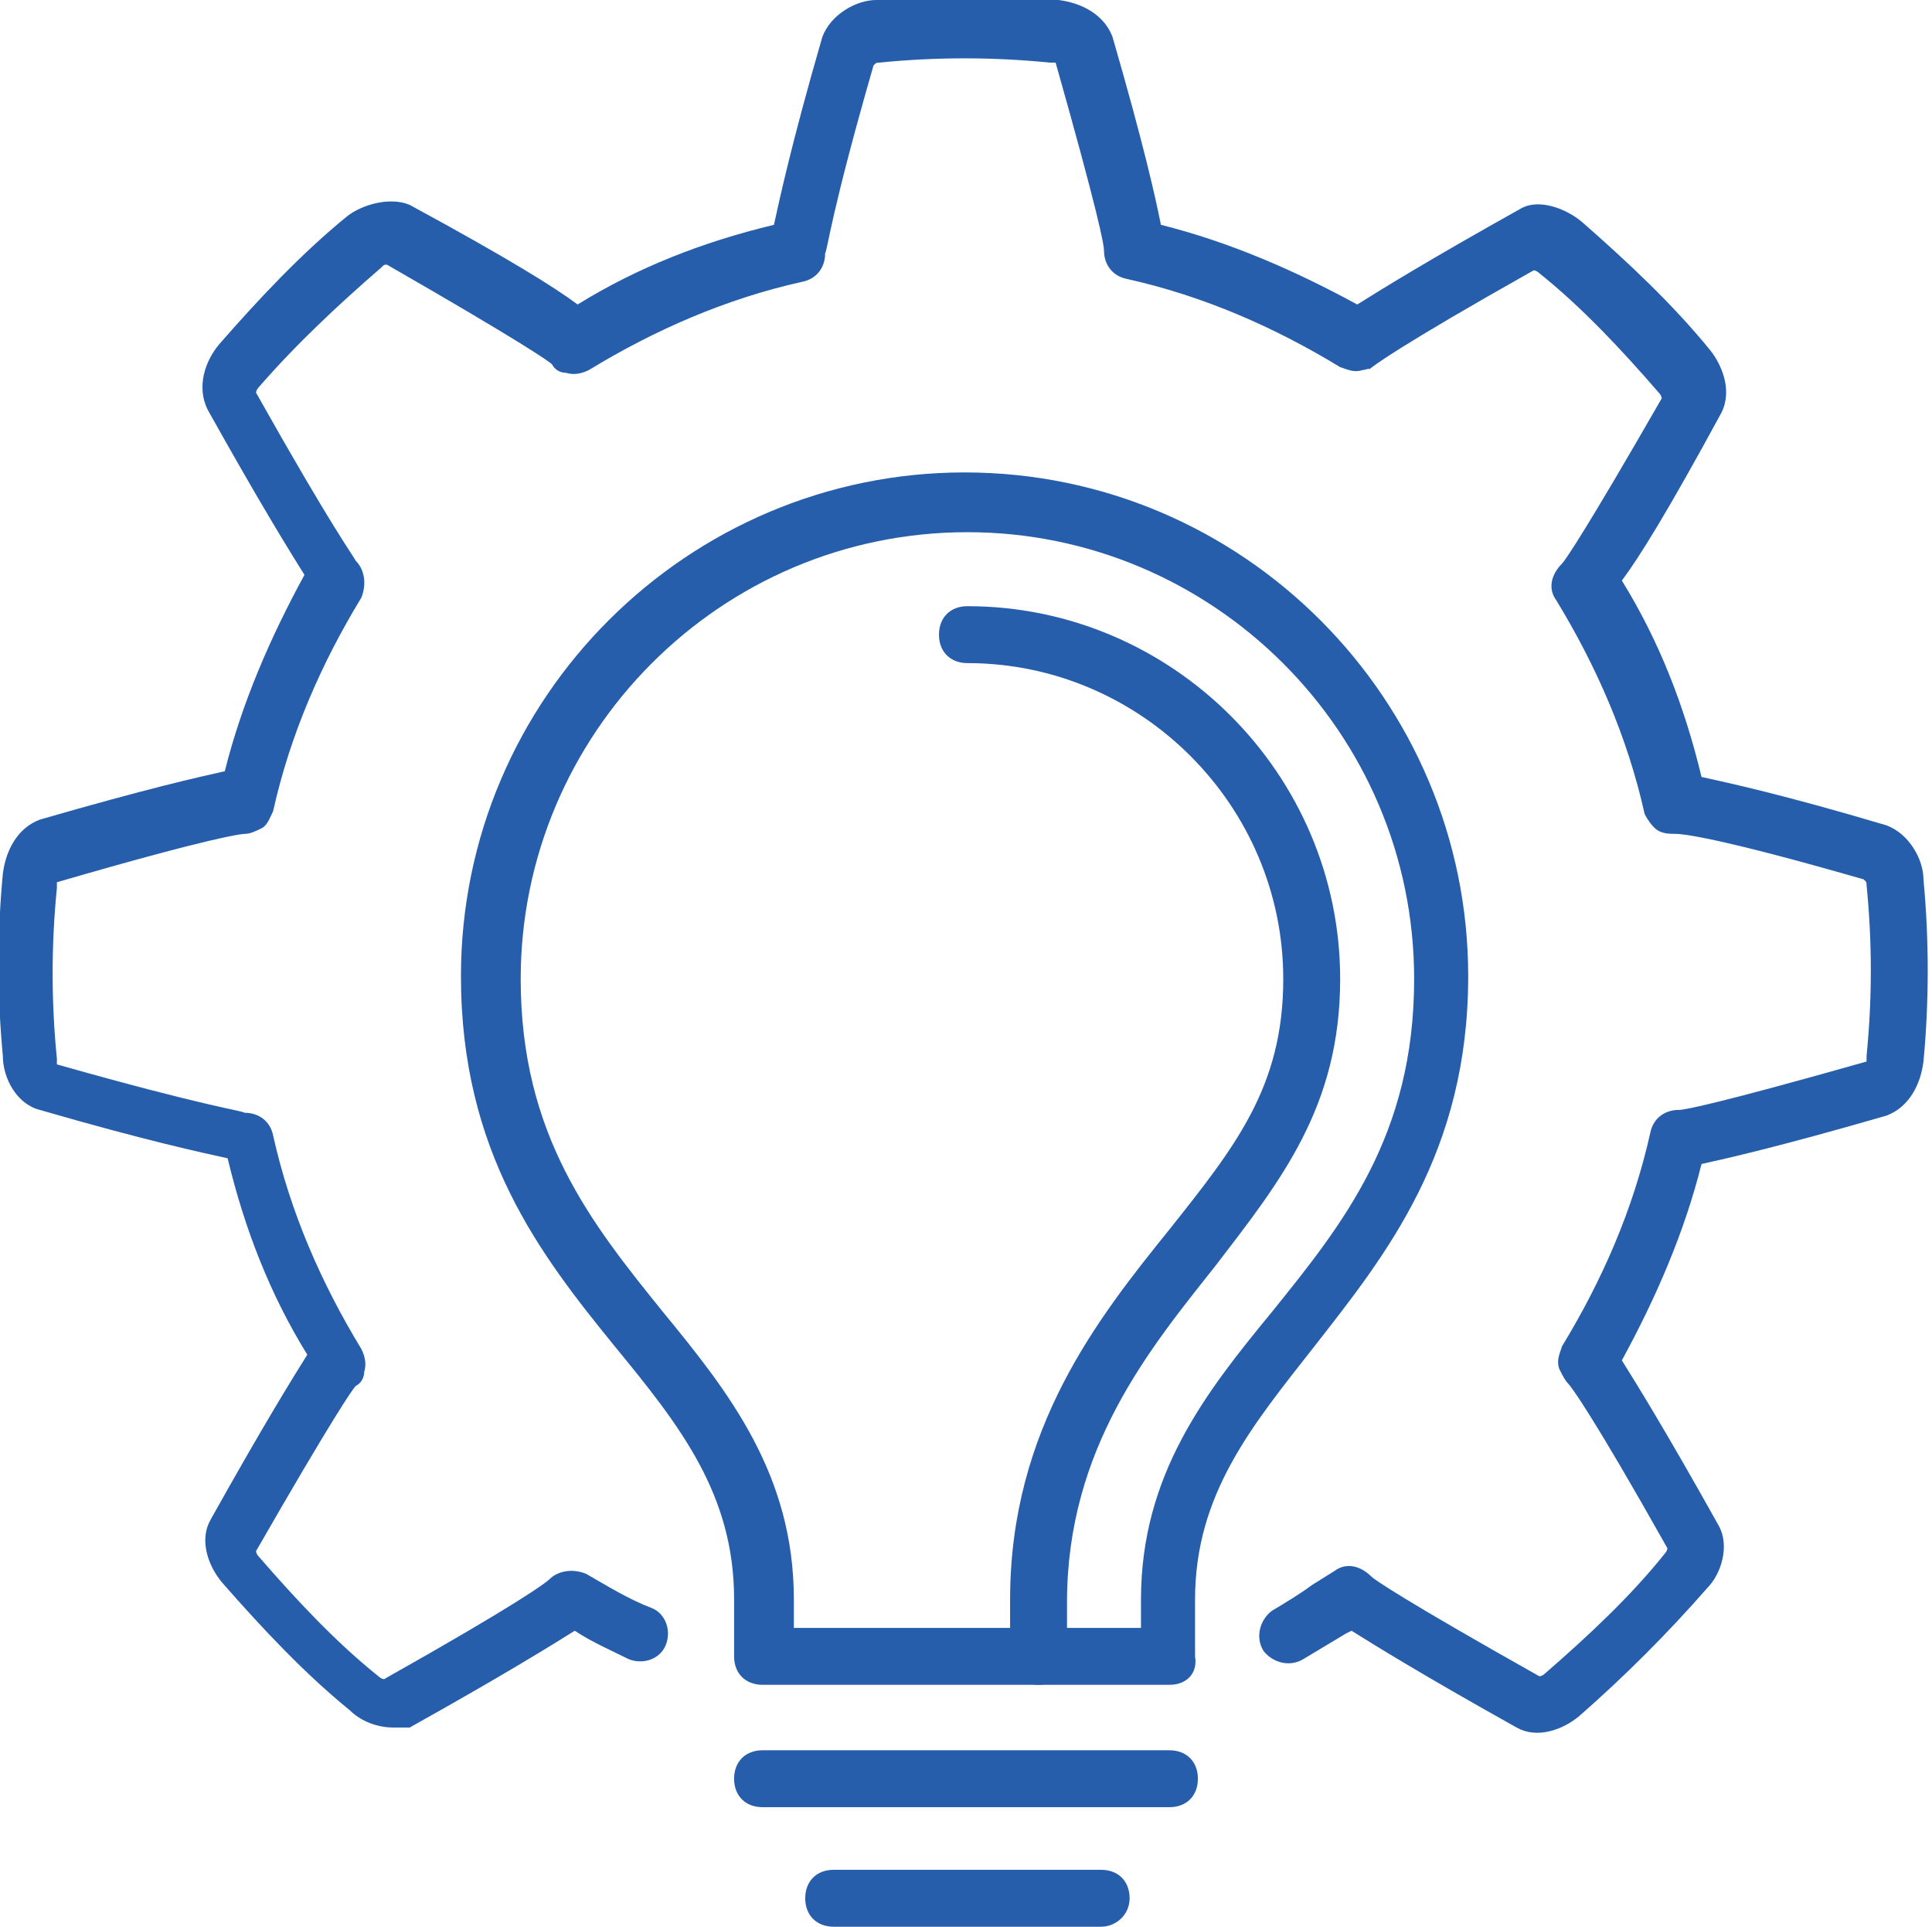 <?xml version="1.0" encoding="UTF-8"?>
<!-- Generator: Adobe Illustrator 19.0.0, SVG Export Plug-In . SVG Version: 6.00 Build 0)  -->
<svg xmlns="http://www.w3.org/2000/svg" xmlns:xlink="http://www.w3.org/1999/xlink" version="1.1" id="Layer_1" x="0px" y="0px" viewBox="0 0 67.9 67.7" style="enable-background:new 0 0 67.9 67.7;" xml:space="preserve">
<style type="text/css">
	.st0{clip-path:url(#SVGID_2_);}
	.st1{fill:#265EAC;}
</style>
<g>
	<defs>
		<rect id="SVGID_1_" y="0" width="67.9" height="67.7"></rect>
	</defs>
	<clipPath id="SVGID_2_">
		<use xlink:href="#SVGID_1_" style="overflow:visible;"></use>
	</clipPath>
	<g class="st0">
		<path class="st1" d="M13.8,60.7c-0.5,0-1.1-0.2-1.5-0.6c-1.6-1.3-3.1-2.9-4.5-4.5C7.3,55,7,54.1,7.4,53.4c1.9-3.4,2.9-5,3.4-5.8    c-1.3-2.1-2.2-4.4-2.8-6.9c-0.9-0.2-2.8-0.6-6.6-1.7c-0.8-0.2-1.3-1.1-1.3-1.9c-0.2-2.1-0.2-4.3,0-6.4c0.1-0.8,0.5-1.6,1.3-1.9    c3.8-1.1,5.6-1.5,6.5-1.7c0.6-2.4,1.6-4.7,2.8-6.9c-0.5-0.8-1.5-2.4-3.4-5.8c-0.4-0.8-0.1-1.7,0.4-2.3c1.4-1.6,2.9-3.2,4.5-4.5    c0.5-0.4,1.5-0.7,2.2-0.4c3.5,1.9,5.1,2.9,5.9,3.5c2.1-1.3,4.4-2.2,6.9-2.8c0.2-0.9,0.6-2.8,1.7-6.6c0.3-0.8,1.2-1.3,1.9-1.3    c2.1-0.2,4.3-0.2,6.4,0c0.8,0.1,1.6,0.5,1.9,1.3c1.1,3.8,1.5,5.6,1.7,6.6c2.4,0.6,4.7,1.6,6.9,2.8c0.8-0.5,2.4-1.5,5.8-3.4    C54.1,7,55,7.3,55.6,7.8c1.6,1.4,3.2,2.9,4.5,4.5c0.4,0.5,0.8,1.4,0.4,2.2c-1.9,3.5-2.9,5.1-3.5,5.9c1.3,2.1,2.2,4.4,2.8,6.9    c0.9,0.2,2.8,0.6,6.5,1.7c0.8,0.3,1.3,1.2,1.3,1.9c0.2,2.1,0.2,4.3,0,6.4c-0.1,0.8-0.5,1.6-1.3,1.9c-3.8,1.1-5.6,1.5-6.5,1.7    c-0.6,2.4-1.6,4.7-2.8,6.9c0.5,0.8,1.5,2.4,3.4,5.8c0.4,0.7,0.1,1.7-0.4,2.2c-1.4,1.6-2.9,3.1-4.5,4.5c-0.6,0.5-1.5,0.8-2.2,0.4    c-3.4-1.9-5-2.9-5.8-3.4l-0.2,0.1c-0.5,0.3-1,0.6-1.5,0.9c-0.5,0.3-1.1,0.1-1.4-0.3c-0.3-0.5-0.1-1.1,0.3-1.4    c0.5-0.3,1-0.6,1.4-0.9l0.8-0.5c0.4-0.3,0.9-0.2,1.3,0.2c0.1,0.1,1.1,0.8,5.9,3.5c0,0,0.1,0,0.2-0.1c1.5-1.3,3-2.7,4.2-4.2    c0,0,0.1-0.1,0.1-0.2c-2.7-4.8-3.4-5.7-3.5-5.8c-0.1-0.1-0.2-0.3-0.3-0.5c-0.1-0.3,0-0.5,0.1-0.8c1.4-2.3,2.5-4.8,3.1-7.5    c0.1-0.5,0.5-0.8,1-0.8c0.2,0,1.3-0.2,6.6-1.7c0,0,0-0.1,0-0.2c0.2-2,0.2-4,0-6c0-0.1,0-0.1-0.1-0.2c-5.2-1.5-6.4-1.6-6.6-1.6    c-0.2,0-0.4,0-0.6-0.1c-0.2-0.1-0.4-0.4-0.5-0.6c-0.6-2.7-1.7-5.2-3.1-7.5c-0.3-0.4-0.2-0.9,0.2-1.3c0.1-0.1,0.8-1.1,3.5-5.8    c0,0,0-0.1-0.1-0.2c-1.3-1.5-2.7-3-4.2-4.2c0,0-0.1-0.1-0.2-0.1c-4.8,2.7-5.7,3.4-5.8,3.5C48.2,12.9,48,13,47.9,13    c-0.3,0.1-0.5,0-0.8-0.1c-2.3-1.4-4.8-2.5-7.5-3.1c-0.5-0.1-0.8-0.5-0.8-1c0-0.2-0.2-1.3-1.7-6.6c0,0-0.1,0-0.2,0    c-2-0.2-4-0.2-6,0c-0.1,0-0.1,0-0.2,0.1c-1.5,5.2-1.6,6.4-1.7,6.6c0,0.5-0.3,0.9-0.8,1c-2.7,0.6-5.2,1.7-7.5,3.1    c-0.2,0.1-0.5,0.2-0.8,0.1c-0.2,0-0.4-0.1-0.5-0.3c-0.1-0.1-1.1-0.8-5.8-3.5c-0.1,0-0.1,0-0.2,0.1c-1.5,1.3-3,2.7-4.3,4.2    c0,0-0.1,0.1-0.1,0.2c2.7,4.8,3.4,5.7,3.5,5.9c0.3,0.3,0.4,0.8,0.2,1.3c-1.4,2.3-2.5,4.8-3.1,7.5c-0.1,0.2-0.2,0.5-0.4,0.6    c-0.2,0.1-0.4,0.2-0.6,0.2v0c-0.1,0-1.1,0.1-6.6,1.7c0,0,0,0.1,0,0.2c-0.2,2-0.2,4,0,6c0,0.1,0,0.1,0,0.2c5.3,1.5,6.4,1.6,6.6,1.7    c0.5,0,0.9,0.3,1,0.8c0.6,2.7,1.7,5.2,3.1,7.5c0.1,0.2,0.2,0.5,0.1,0.8c0,0.2-0.1,0.4-0.3,0.5c-0.1,0.1-0.8,1.1-3.5,5.8    c0,0,0,0.1,0.1,0.2c1.3,1.5,2.7,3,4.2,4.2c0,0,0.1,0.1,0.2,0.1c4.8-2.7,5.7-3.4,5.8-3.5c0.3-0.3,0.8-0.4,1.3-0.2    c0.7,0.4,1.5,0.9,2.3,1.2c0.5,0.2,0.7,0.8,0.5,1.3c-0.2,0.5-0.8,0.7-1.3,0.5c-0.6-0.3-1.3-0.6-1.9-1c-0.8,0.5-2.4,1.5-5.8,3.4    C14.3,60.7,14.1,60.7,13.8,60.7z"></path>
	</g>
	<g class="st0">
		<path class="st1" d="M41.1,59.2H26.8c-0.6,0-1-0.4-1-1v-2c0-3.7-1.9-6.1-4.2-8.9c-2.6-3.2-5.4-6.8-5.4-13c0-9.8,8-17.7,17.7-17.7    c9.8,0,17.7,8,17.7,17.7c0,6.2-2.9,9.8-5.4,13c-2.2,2.8-4.2,5.2-4.2,8.9v2C42.1,58.8,41.7,59.2,41.1,59.2z M27.8,57.2h12.3v-1    c0-4.4,2.3-7.3,4.6-10.1c2.5-3.1,5-6.2,5-11.7c0-8.7-7.1-15.7-15.7-15.7c-8.7,0-15.7,7.1-15.7,15.7c0,5.5,2.5,8.6,5,11.7    c2.3,2.8,4.6,5.7,4.6,10.1V57.2z"></path>
	</g>
	<g class="st0">
		<path class="st1" d="M41.1,63.5H26.8c-0.6,0-1-0.4-1-1s0.4-1,1-1h14.3c0.6,0,1,0.4,1,1S41.7,63.5,41.1,63.5z"></path>
	</g>
	<g class="st0">
		<path class="st1" d="M38.7,67.7h-9.4c-0.6,0-1-0.4-1-1s0.4-1,1-1h9.4c0.6,0,1,0.4,1,1S39.2,67.7,38.7,67.7z"></path>
	</g>
	<g class="st0">
		<path class="st1" d="M36.5,59.2c-0.6,0-1-0.4-1-1v-2c0-6,3.1-9.9,5.6-13c2.3-2.9,4-5,4-8.8c0-6.1-5-11.1-11.1-11.1    c-0.6,0-1-0.4-1-1s0.4-1,1-1c7.2,0,13.1,5.9,13.1,13.1c0,4.5-2.1,7.1-4.4,10.1c-2.3,2.9-5.2,6.4-5.2,11.8v2    C37.5,58.8,37.1,59.2,36.5,59.2z"></path>
	</g>
</g>
</svg>
